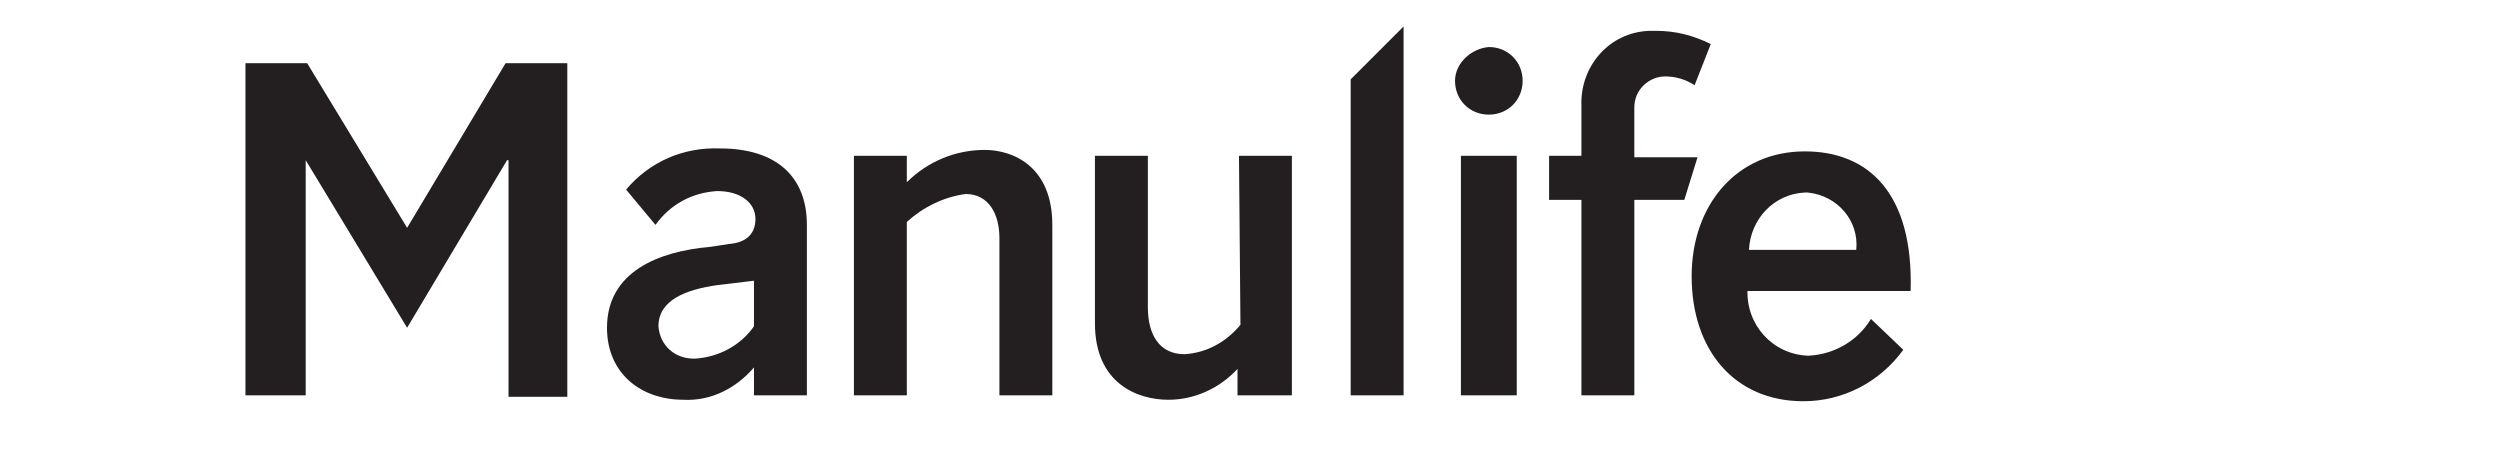 <?xml version="1.0" encoding="utf-8"?>
<!-- Generator: Adobe Illustrator 23.0.1, SVG Export Plug-In . SVG Version: 6.00 Build 0)  -->
<svg version="1.1" id="Layer_1" xmlns="http://www.w3.org/2000/svg" xmlns:xlink="http://www.w3.org/1999/xlink" x="0px" y="0px"
	 viewBox="40 0 170.1 31.2" style="enable-background:new 40 0 170.1 31.2;" xml:space="preserve">
<style type="text/css">
	.st0{fill:#231F20;}
	.st1{fill:#00A758;}
</style>
<title>Manulife_rgb_EN</title>
<g>
	<path class="st0" d="M91.3,26.9v-1.9c-1.2,1.4-2.9,2.3-4.8,2.2c-2.9,0-5.2-1.8-5.2-4.9c0-3.8,3.5-5.2,7-5.5l1.3-0.2
		c1.3-0.1,1.8-0.8,1.8-1.7c0-1.1-1-1.9-2.6-1.9c-1.7,0.1-3.2,0.9-4.2,2.3l-2-2.4c1.6-1.9,3.9-2.9,6.4-2.8c3.8,0,5.9,1.9,5.9,5.2
		v11.6H91.3z M91.3,19.1l-2.5,0.3c-2.1,0.3-4,1-4,2.8c0.1,1.3,1.1,2.2,2.4,2.2c0,0,0.1,0,0.1,0c1.6-0.1,3.1-0.9,4-2.2L91.3,19.1
		L91.3,19.1z"/>
	<path class="st0" d="M101.7,26.9h-3.6V10.6h3.6v1.8c1.4-1.4,3.3-2.2,5.3-2.2c1.9,0,4.6,1.1,4.6,5.1v11.6H108V16.2
		c0-1.6-0.7-3-2.3-3c-1.5,0.2-2.9,0.9-4,1.9L101.7,26.9z"/>
	<path class="st0" d="M124.3,10.6h3.6v16.3h-3.7v-1.8c-1.2,1.3-2.9,2.1-4.7,2.1c-2.1,0-5-1.1-5-5.2V10.6h3.6v10.3
		c0,1.9,0.8,3.2,2.5,3.2c1.5-0.1,2.8-0.8,3.8-2L124.3,10.6z"/>
	<path class="st0" d="M135.5,26.9h-3.6V5.4l3.6-3.6V26.9z"/>
	<path class="st0" d="M141.3,3.2c1.3,0,2.3,1,2.3,2.3c0,1.3-1,2.3-2.3,2.3s-2.3-1-2.3-2.3C139,4.3,140.1,3.3,141.3,3.2
		C141.3,3.2,141.4,3.2,141.3,3.2L141.3,3.2z M143.2,26.9h-3.8V10.6h3.8V26.9z"/>
	<path class="st0" d="M154.6,13.6h-3.4v13.3h-3.6V13.6h-2.2v-3h2.2V7.2c-0.1-2.7,1.9-5,4.6-5.1c0.2,0,0.4,0,0.5,0
		c1.3,0,2.5,0.3,3.7,0.9l-1.1,2.8c-0.6-0.4-1.3-0.6-2-0.6c-1.1,0-2.1,0.9-2.1,2.1c0,0.1,0,0.1,0,0.2v3.2h4.3L154.6,13.6z"/>
	<path class="st0" d="M158.9,19.7c-0.1,2.4,1.7,4.4,4.1,4.5c0,0,0,0,0.1,0c1.7-0.1,3.3-1,4.2-2.5l2.2,2.1c-1.6,2.2-4.1,3.5-6.8,3.5
		c-4.7,0-7.6-3.5-7.6-8.5c0-4.9,3.1-8.5,7.7-8.5c4.3,0,7.4,2.8,7.2,9.5H158.9z M166.3,17c0.2-2-1.3-3.7-3.3-3.9c-0.1,0-0.1,0-0.2,0
		c-2.1,0.1-3.7,1.8-3.8,3.9H166.3z"/>
	<path class="st0" d="M60.7,26.9h-4V4.3h4.2l6.8,11.2l0,0l6.7-11.2h4.2v22.7h-4V10.9h-0.1l-6.8,11.4l-6.9-11.4l0,0V26.9z"/>
</g>
</svg>
